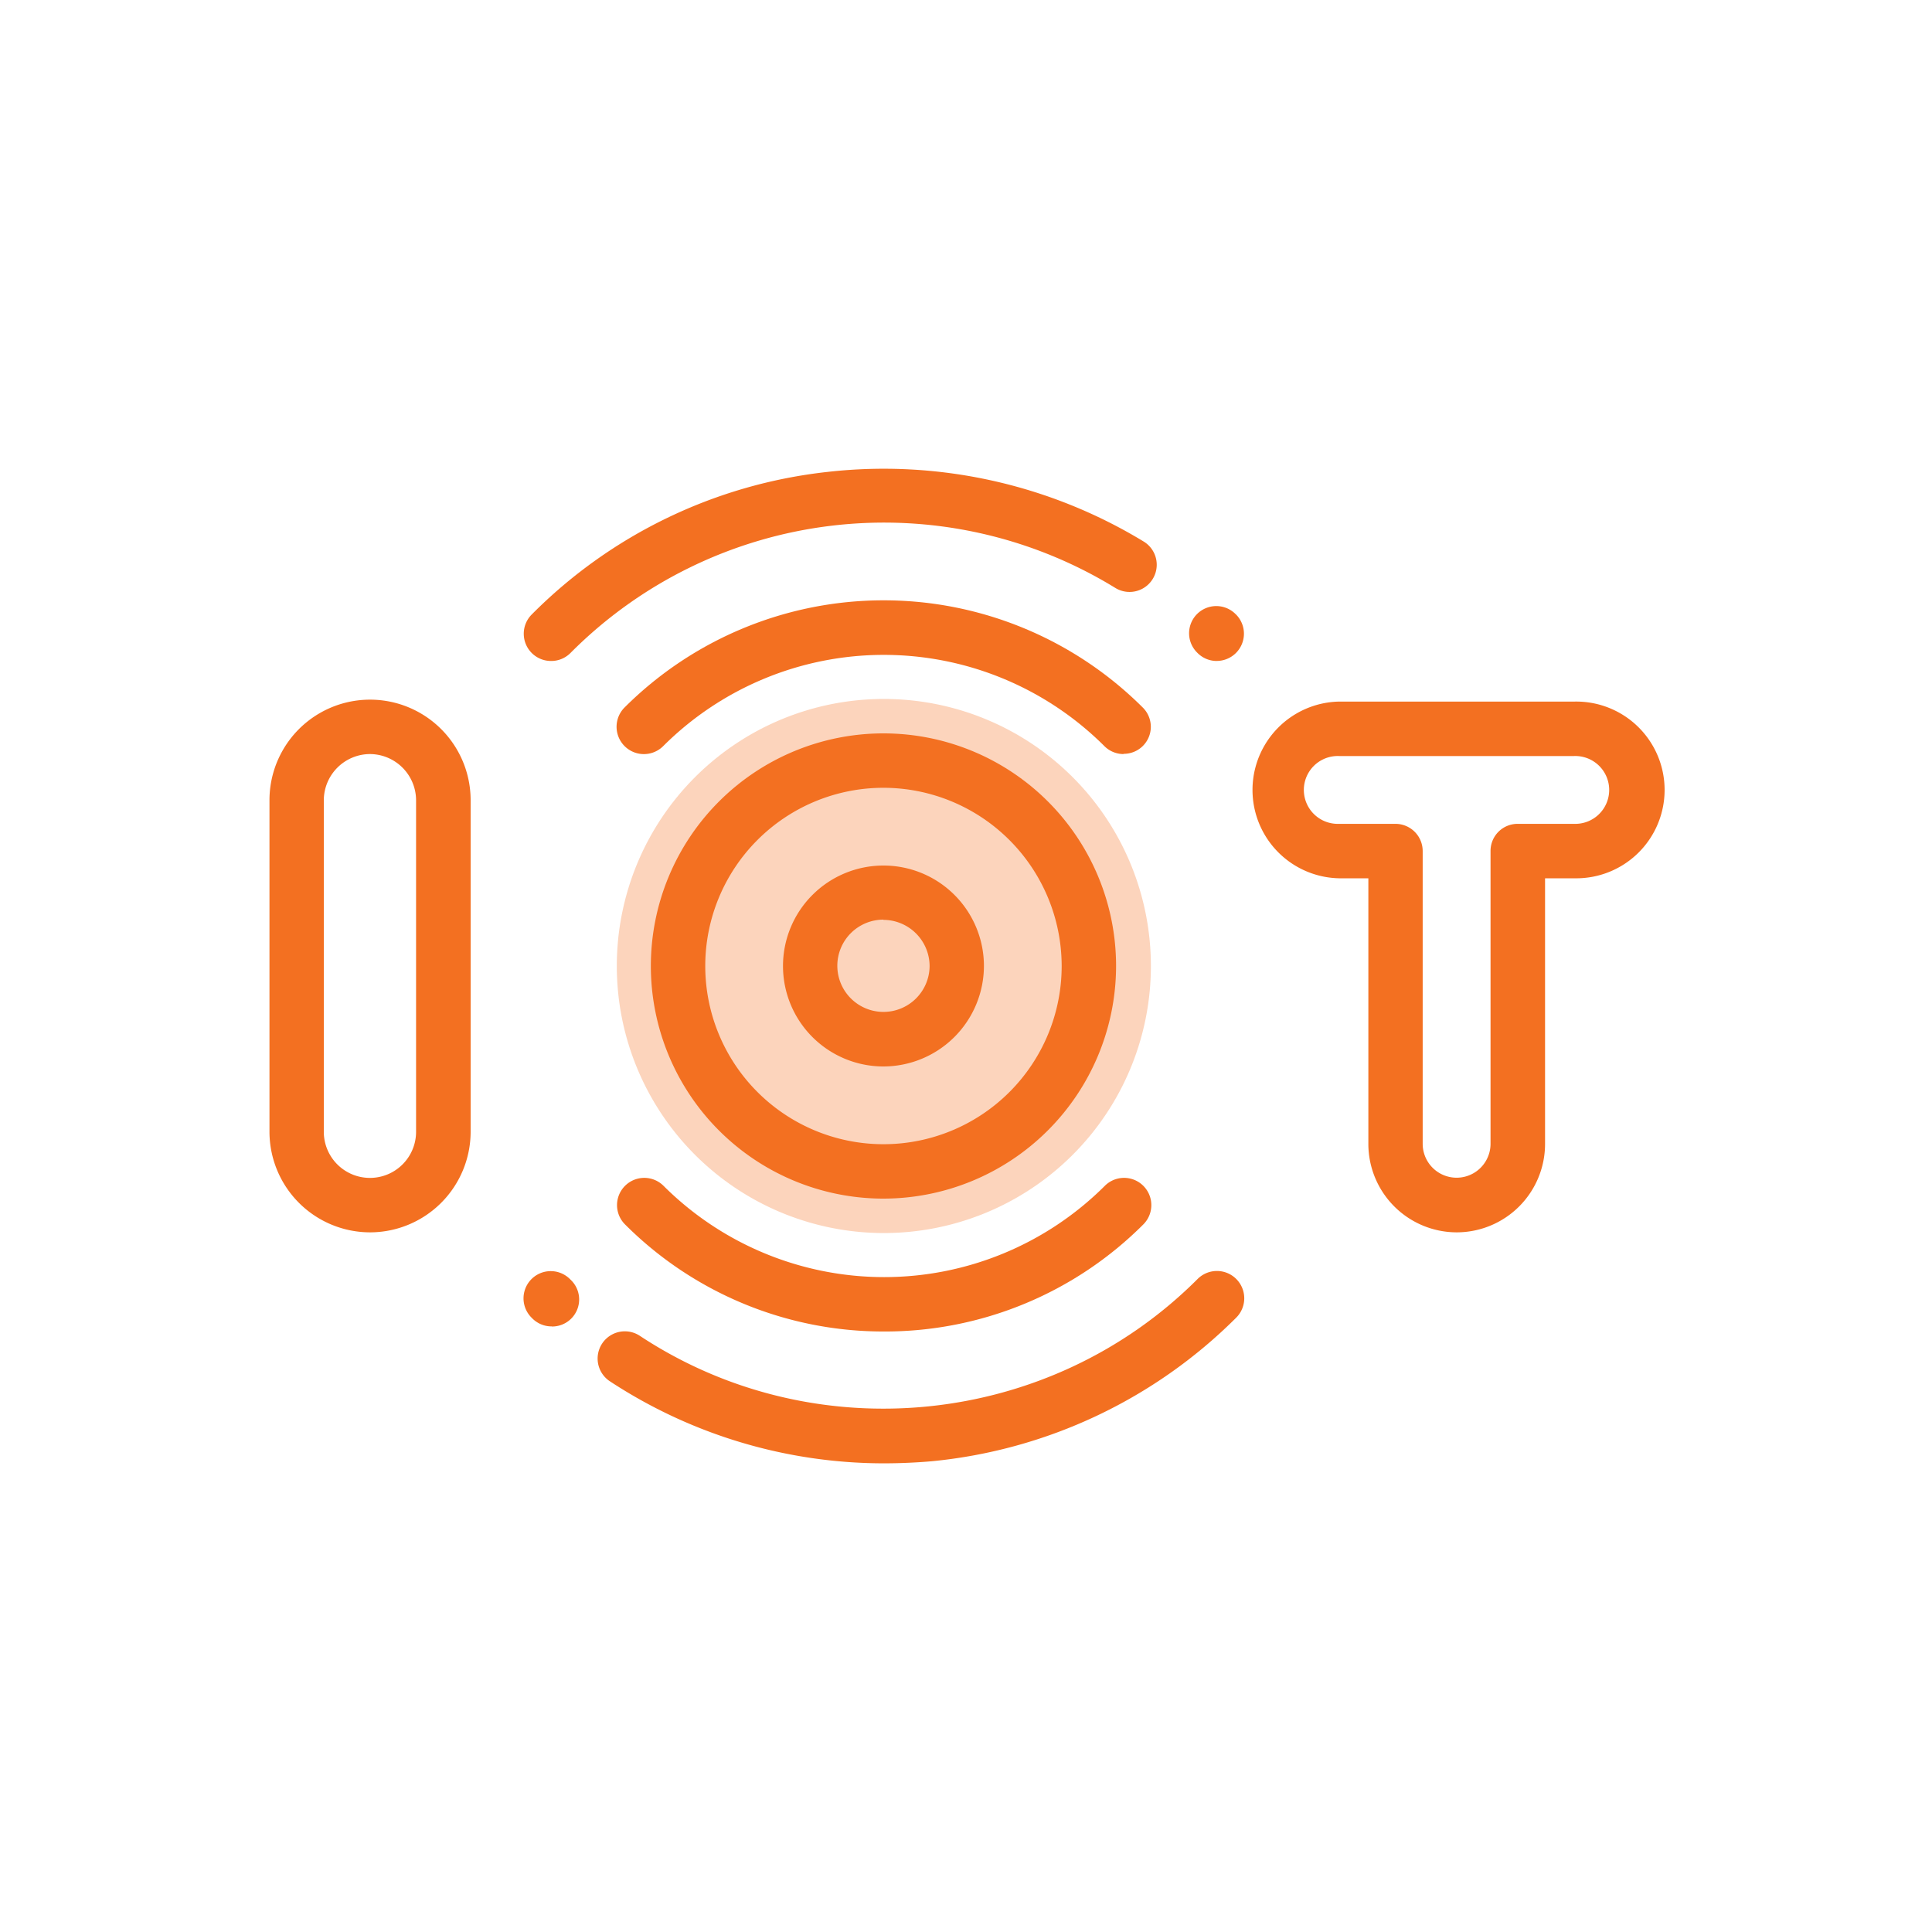 <svg xmlns="http://www.w3.org/2000/svg" viewBox="0 0 500 500"><defs><style>.cls-1{fill:#fff;}.cls-2,.cls-3{fill:#f37021;}.cls-2{opacity:0.3;}</style></defs><g id="Layer_2" data-name="Layer 2"><rect class="cls-1" width="500" height="500"/><path class="cls-2" d="M228.74,180.89A69.11,69.11,0,1,1,159.63,250,69.11,69.11,0,0,1,228.74,180.89Z"/><path class="cls-3" d="M290.81,195.15a7,7,0,0,1-5-2.06,80.82,80.82,0,0,0-114.17,0,7,7,0,0,1-10-10,94.92,94.92,0,0,1,134.09,0,7,7,0,0,1-5,12Z"/><path class="cls-3" d="M314.9,171.06a7,7,0,0,1-5-2.09l-.08-.08a7,7,0,0,1,9.91-10l.17.16a7.05,7.05,0,0,1-5,12Z"/><path class="cls-3" d="M142.58,171.06a7.05,7.05,0,0,1-5-12,127.51,127.51,0,0,1,76.68-36.94A129.51,129.51,0,0,1,296,140.16a7,7,0,0,1-7.35,12,114.43,114.43,0,0,0-141,16.82A7,7,0,0,1,142.58,171.06Z"/><path class="cls-3" d="M228.74,344.59a94.48,94.48,0,0,1-67-27.73,7,7,0,1,1,10-9.95,80.83,80.83,0,0,0,114.17,0,7,7,0,1,1,10,9.95A94.52,94.52,0,0,1,228.74,344.59Z"/><path class="cls-3" d="M228.83,378.71a129.18,129.18,0,0,1-71-21.24,7,7,0,1,1,7.76-11.76c45.24,29.88,106,23.69,144.35-14.71a7,7,0,0,1,10,10,129.09,129.09,0,0,1-78.79,37.17Q235,378.7,228.83,378.71Z"/><path class="cls-3" d="M142.83,343.27a7,7,0,0,1-5-2l-.3-.3a7,7,0,0,1,10-9.92l.19.19a7,7,0,0,1-4.94,12.06Z"/><path class="cls-3" d="M228.64,276a26,26,0,1,1,26-26A26.06,26.06,0,0,1,228.64,276Zm0-38A11.94,11.94,0,1,0,240.58,250,12,12,0,0,0,228.64,238.06Z"/><path class="cls-3" d="M95.74,318.93a26.06,26.06,0,0,1-26-26V207.1a26,26,0,1,1,52.06,0v85.8A26.06,26.06,0,0,1,95.74,318.93Zm0-123.78A12,12,0,0,0,83.8,207.1v85.8a11.94,11.94,0,0,0,23.88,0V207.1A12,12,0,0,0,95.74,195.15Z"/><path class="cls-3" d="M377,318.93a22.9,22.9,0,0,1-22.87-22.87V227.3h-7.59a22.87,22.87,0,0,1,0-45.73h60.91a22.87,22.87,0,1,1,0,45.73h-7.59v68.76A22.89,22.89,0,0,1,377,318.93ZM346.51,195.66a8.78,8.78,0,1,0,0,17.55h14.63a7.05,7.05,0,0,1,7.05,7v75.8a8.78,8.78,0,1,0,17.56,0v-75.8a7,7,0,0,1,7-7h14.63a8.78,8.78,0,1,0,0-17.55Z"/><path class="cls-3" d="M228.64,310.2a60.2,60.2,0,1,1,60.2-60.2A60.27,60.27,0,0,1,228.64,310.2Zm0-106.32A46.12,46.12,0,1,0,274.76,250,46.17,46.17,0,0,0,228.64,203.88Z"/></g></svg>